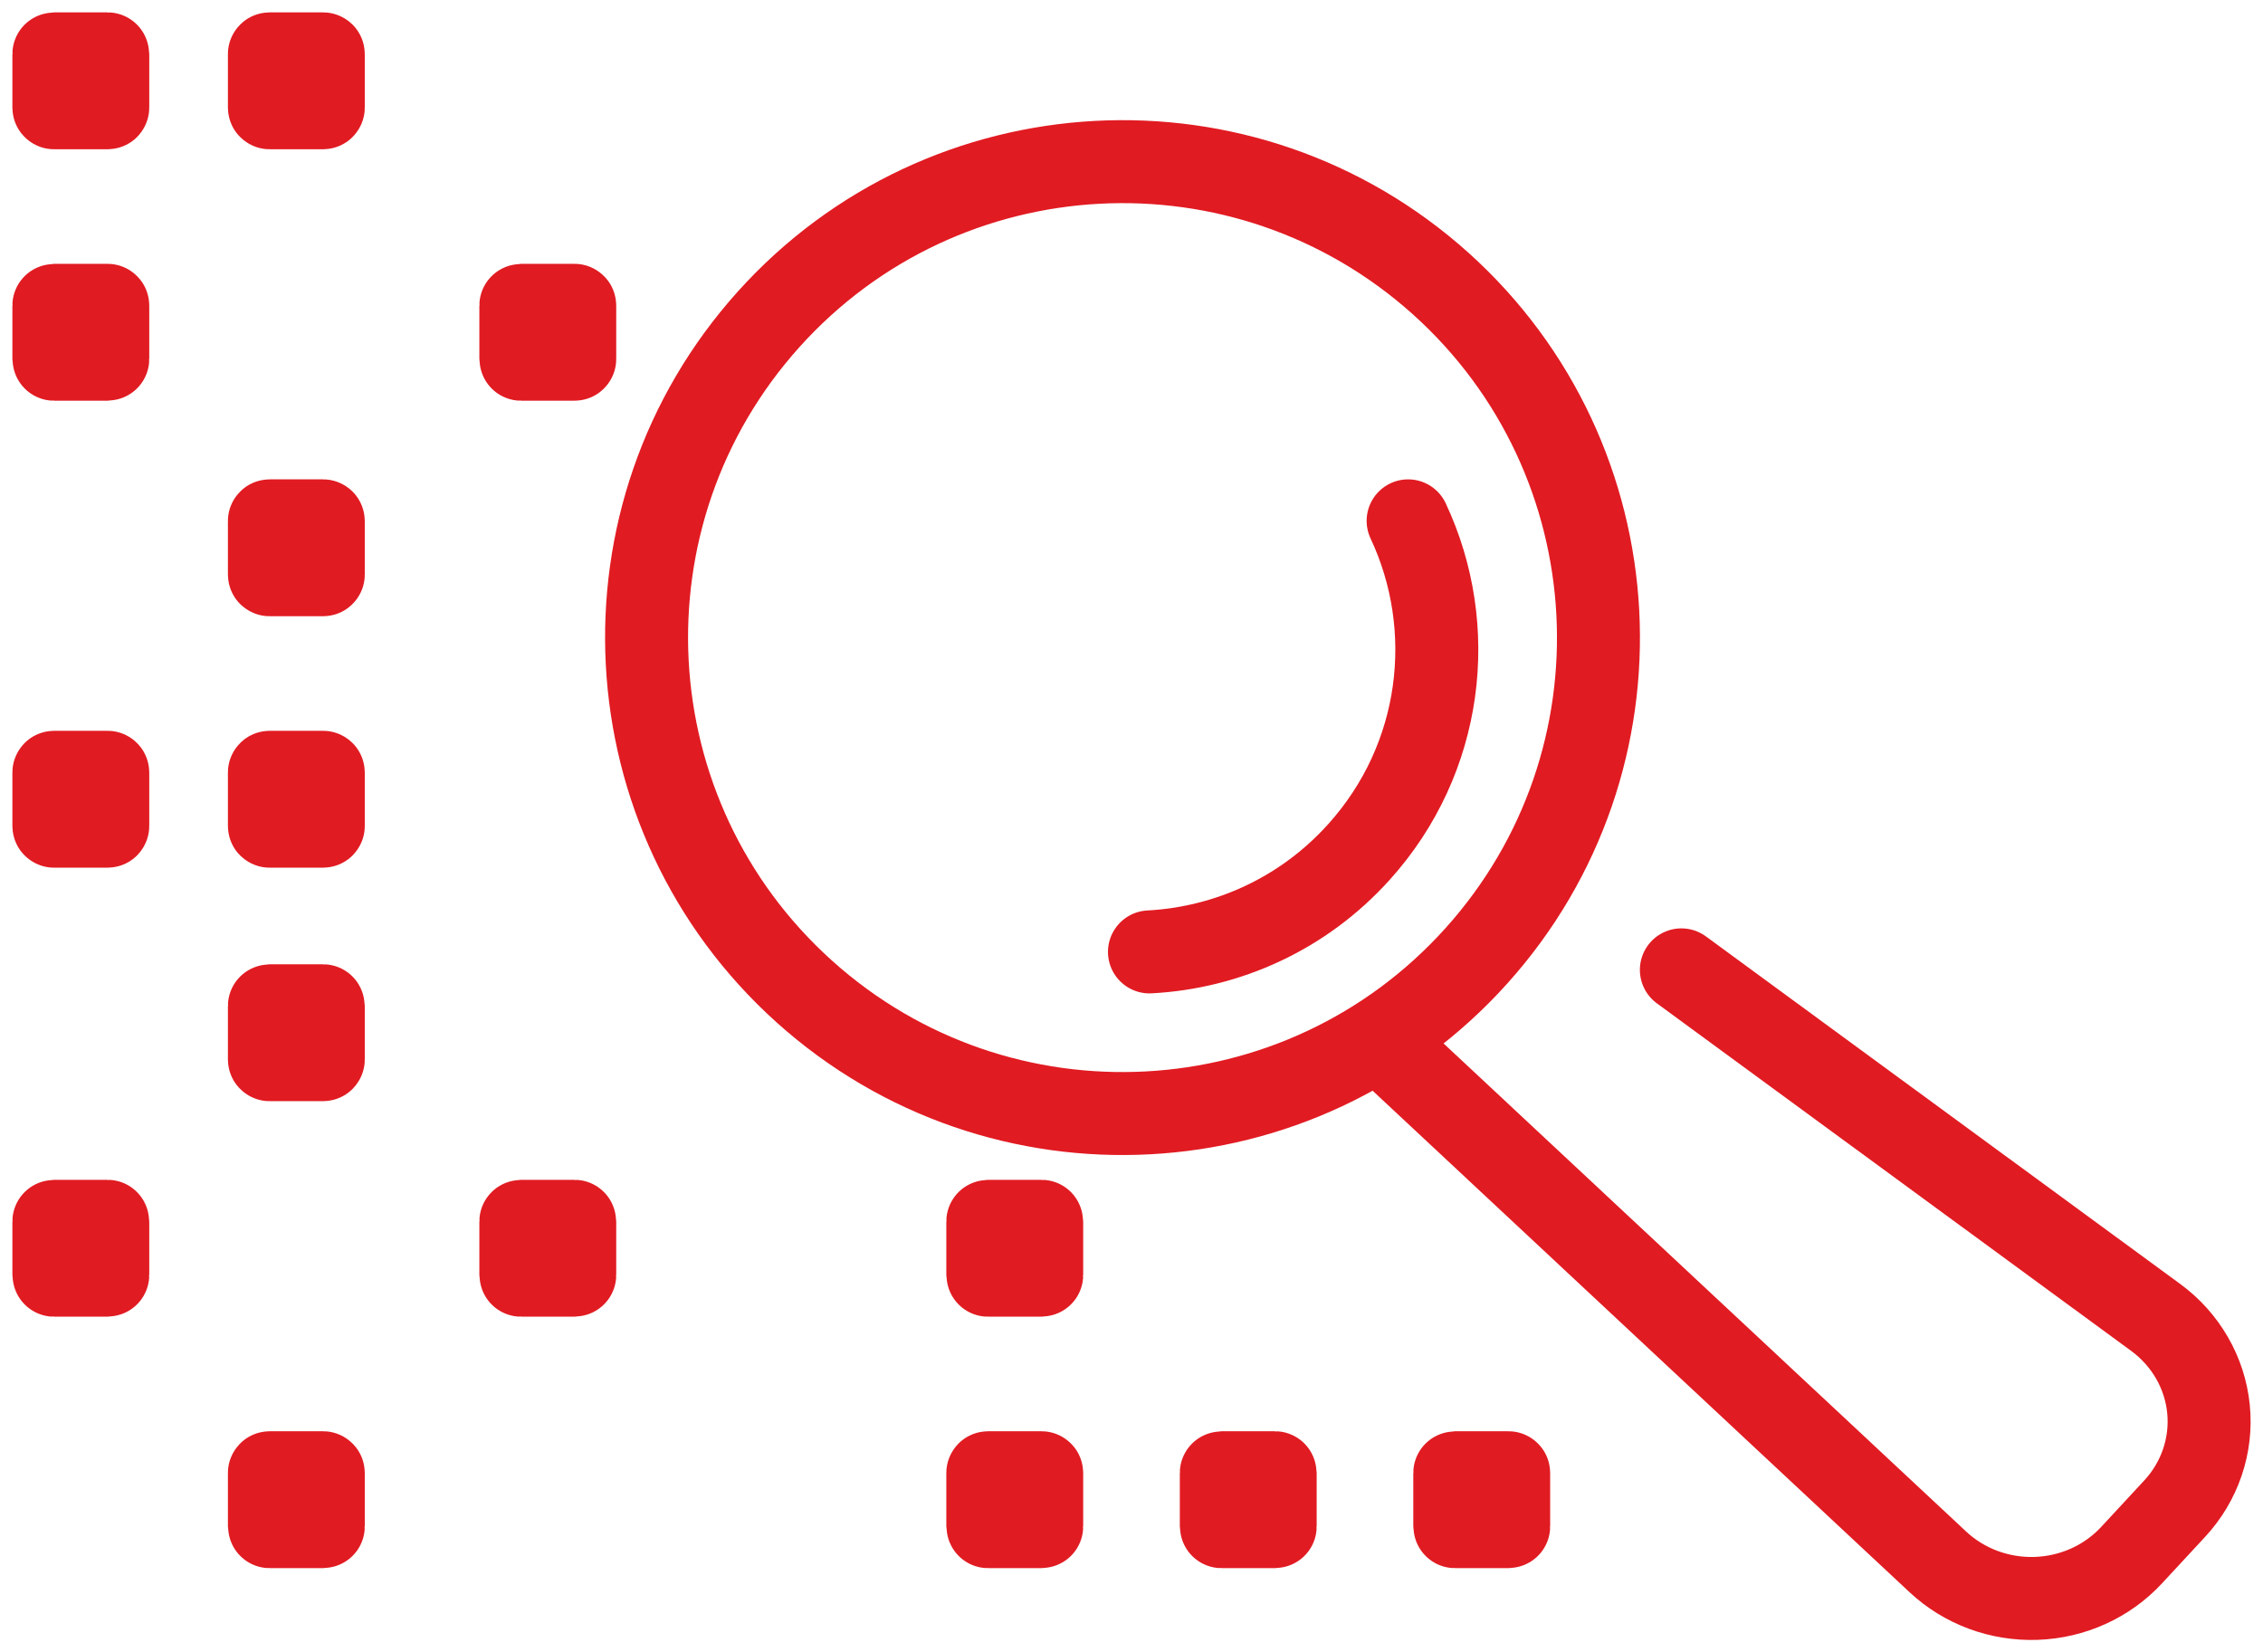 <svg width="126" height="92" viewBox="0 0 126 92" fill="none" xmlns="http://www.w3.org/2000/svg">
<path d="M78.402 29C81.199 34.95 80.347 42.244 75.665 47.435C72.549 50.898 68.322 52.771 64 53" stroke="#E11B22" stroke-width="4.62" stroke-linecap="round" stroke-linejoin="round"/>
<path fill-rule="evenodd" clip-rule="evenodd" d="M80.22 15.792C91.097 25.578 91.994 42.332 82.205 53.217C72.425 64.101 55.668 64.991 44.784 55.207C33.9 45.421 33.009 28.669 42.791 17.784C52.577 6.899 69.331 6.01 80.22 15.792Z" stroke="#E11B22" stroke-width="4.62" stroke-linecap="round" stroke-linejoin="round"/>
<path d="M93.616 54L120.024 73.351C121.698 74.578 122.765 76.428 122.966 78.453C123.166 80.48 122.481 82.493 121.077 84.005L118.68 86.591C117.321 88.057 115.407 88.924 113.374 88.995C111.341 89.066 109.366 88.334 107.901 86.967L78 59.039" stroke="#E11B22" stroke-width="4.62" stroke-linecap="round" stroke-linejoin="round"/>
<path fill-rule="evenodd" clip-rule="evenodd" d="M84 84.991C84 84.996 83.996 85 83.989 85H81.011C81.005 85 81 84.996 81 84.991V82.013C81 82.007 81.005 82 81.011 82H83.989C83.996 82 84 82.007 84 82.013V84.991Z" fill="#E11B22" stroke="#E11B22" stroke-width="4.62"/>
<path fill-rule="evenodd" clip-rule="evenodd" d="M71 84.991C71 84.996 70.995 85 70.989 85H68.011C68.005 85 68 84.996 68 84.991V82.013C68 82.007 68.005 82 68.011 82H70.989C70.995 82 71 82.007 71 82.013V84.991Z" fill="#E11B22" stroke="#E11B22" stroke-width="4.62"/>
<path fill-rule="evenodd" clip-rule="evenodd" d="M58 84.991C58 84.996 57.995 85 57.987 85H55.013C55.005 85 55 84.996 55 84.991V82.013C55 82.007 55.005 82 55.013 82H57.987C57.995 82 58 82.007 58 82.013V84.991Z" fill="#E11B22" stroke="#E11B22" stroke-width="4.62"/>
<path fill-rule="evenodd" clip-rule="evenodd" d="M58 70.989C58 70.995 57.995 71 57.989 71H55.011C55.004 71 55 70.995 55 70.989V68.011C55 68.005 55.004 68 55.011 68H57.989C57.995 68 58 68.005 58 68.011V70.989Z" fill="#E11B22" stroke="#E11B22" stroke-width="4.62"/>
<path fill-rule="evenodd" clip-rule="evenodd" d="M18 84.991C18 84.996 17.995 85 17.987 85H15.013C15.005 85 15 84.996 15 84.991V82.013C15 82.007 15.005 82 15.013 82H17.987C17.995 82 18 82.007 18 82.013V84.991Z" fill="#E11B22" stroke="#E11B22" stroke-width="4.62"/>
<path fill-rule="evenodd" clip-rule="evenodd" d="M32 70.989C32 70.995 31.995 71 31.989 71H29.011C29.005 71 29 70.995 29 70.989V68.011C29 68.005 29.005 68 29.011 68H31.989C31.995 68 32 68.005 32 68.011V70.989Z" fill="#E11B22" stroke="#E11B22" stroke-width="4.62"/>
<path fill-rule="evenodd" clip-rule="evenodd" d="M6 70.989C6 70.995 5.995 71 5.989 71H3.011C3.005 71 3 70.995 3 70.989V68.011C3 68.005 3.005 68 3.011 68H5.989C5.995 68 6 68.005 6 68.011V70.989Z" fill="#E11B22" stroke="#E11B22" stroke-width="4.62"/>
<path fill-rule="evenodd" clip-rule="evenodd" d="M18 58.987C18 58.995 17.995 59 17.989 59H15.011C15.005 59 15 58.995 15 58.987V56.011C15 56.005 15.005 56 15.011 56H17.989C17.995 56 18 56.005 18 56.011V58.987Z" fill="#E11B22" stroke="#E11B22" stroke-width="4.62"/>
<path fill-rule="evenodd" clip-rule="evenodd" d="M6 45.987C6 45.995 5.995 46 5.989 46H3.011C3.005 46 3 45.995 3 45.987V43.013C3 43.005 3.005 43 3.011 43H5.989C5.995 43 6 43.005 6 43.013V45.987Z" fill="#E11B22" stroke="#E11B22" stroke-width="4.62"/>
<path fill-rule="evenodd" clip-rule="evenodd" d="M18 45.987C18 45.995 17.995 46 17.987 46H15.013C15.005 46 15 45.995 15 45.987V43.013C15 43.005 15.005 43 15.013 43H17.987C17.995 43 18 43.005 18 43.013V45.987Z" fill="#E11B22" stroke="#E11B22" stroke-width="4.62"/>
<path fill-rule="evenodd" clip-rule="evenodd" d="M18 31.989C18 31.995 17.995 32 17.987 32H15.013C15.005 32 15 31.995 15 31.989V29.011C15 29.005 15.005 29 15.013 29H17.987C17.995 29 18 29.005 18 29.011V31.989Z" fill="#E11B22" stroke="#E11B22" stroke-width="4.62"/>
<path fill-rule="evenodd" clip-rule="evenodd" d="M32 19.989C32 19.995 31.995 20 31.987 20H29.011C29.005 20 29 19.995 29 19.989V17.013C29 17.007 29.005 17 29.011 17H31.987C31.995 17 32 17.007 32 17.013V19.989Z" fill="#E11B22" stroke="#E11B22" stroke-width="4.62"/>
<path fill-rule="evenodd" clip-rule="evenodd" d="M18 5.987C18 5.995 17.995 6 17.987 6H15.013C15.005 6 15 5.995 15 5.987V3.011C15 3.005 15.005 3 15.013 3H17.987C17.995 3 18 3.005 18 3.011V5.987Z" fill="#E11B22" stroke="#E11B22" stroke-width="4.62"/>
<path fill-rule="evenodd" clip-rule="evenodd" d="M6 19.989C6 19.995 5.996 20 5.989 20H3.011C3.005 20 3 19.995 3 19.989V17.013C3 17.007 3.005 17 3.011 17H5.989C5.996 17 6 17.007 6 17.013V19.989Z" fill="#E11B22" stroke="#E11B22" stroke-width="4.62"/>
<path fill-rule="evenodd" clip-rule="evenodd" d="M6 5.987C6 5.995 5.996 6 5.989 6H3.011C3.005 6 3 5.995 3 5.987V3.011C3 3.005 3.005 3 3.011 3H5.989C5.996 3 6 3.005 6 3.011V5.987Z" fill="#E11B22" stroke="#E11B22" stroke-width="4.62"/>
</svg>
